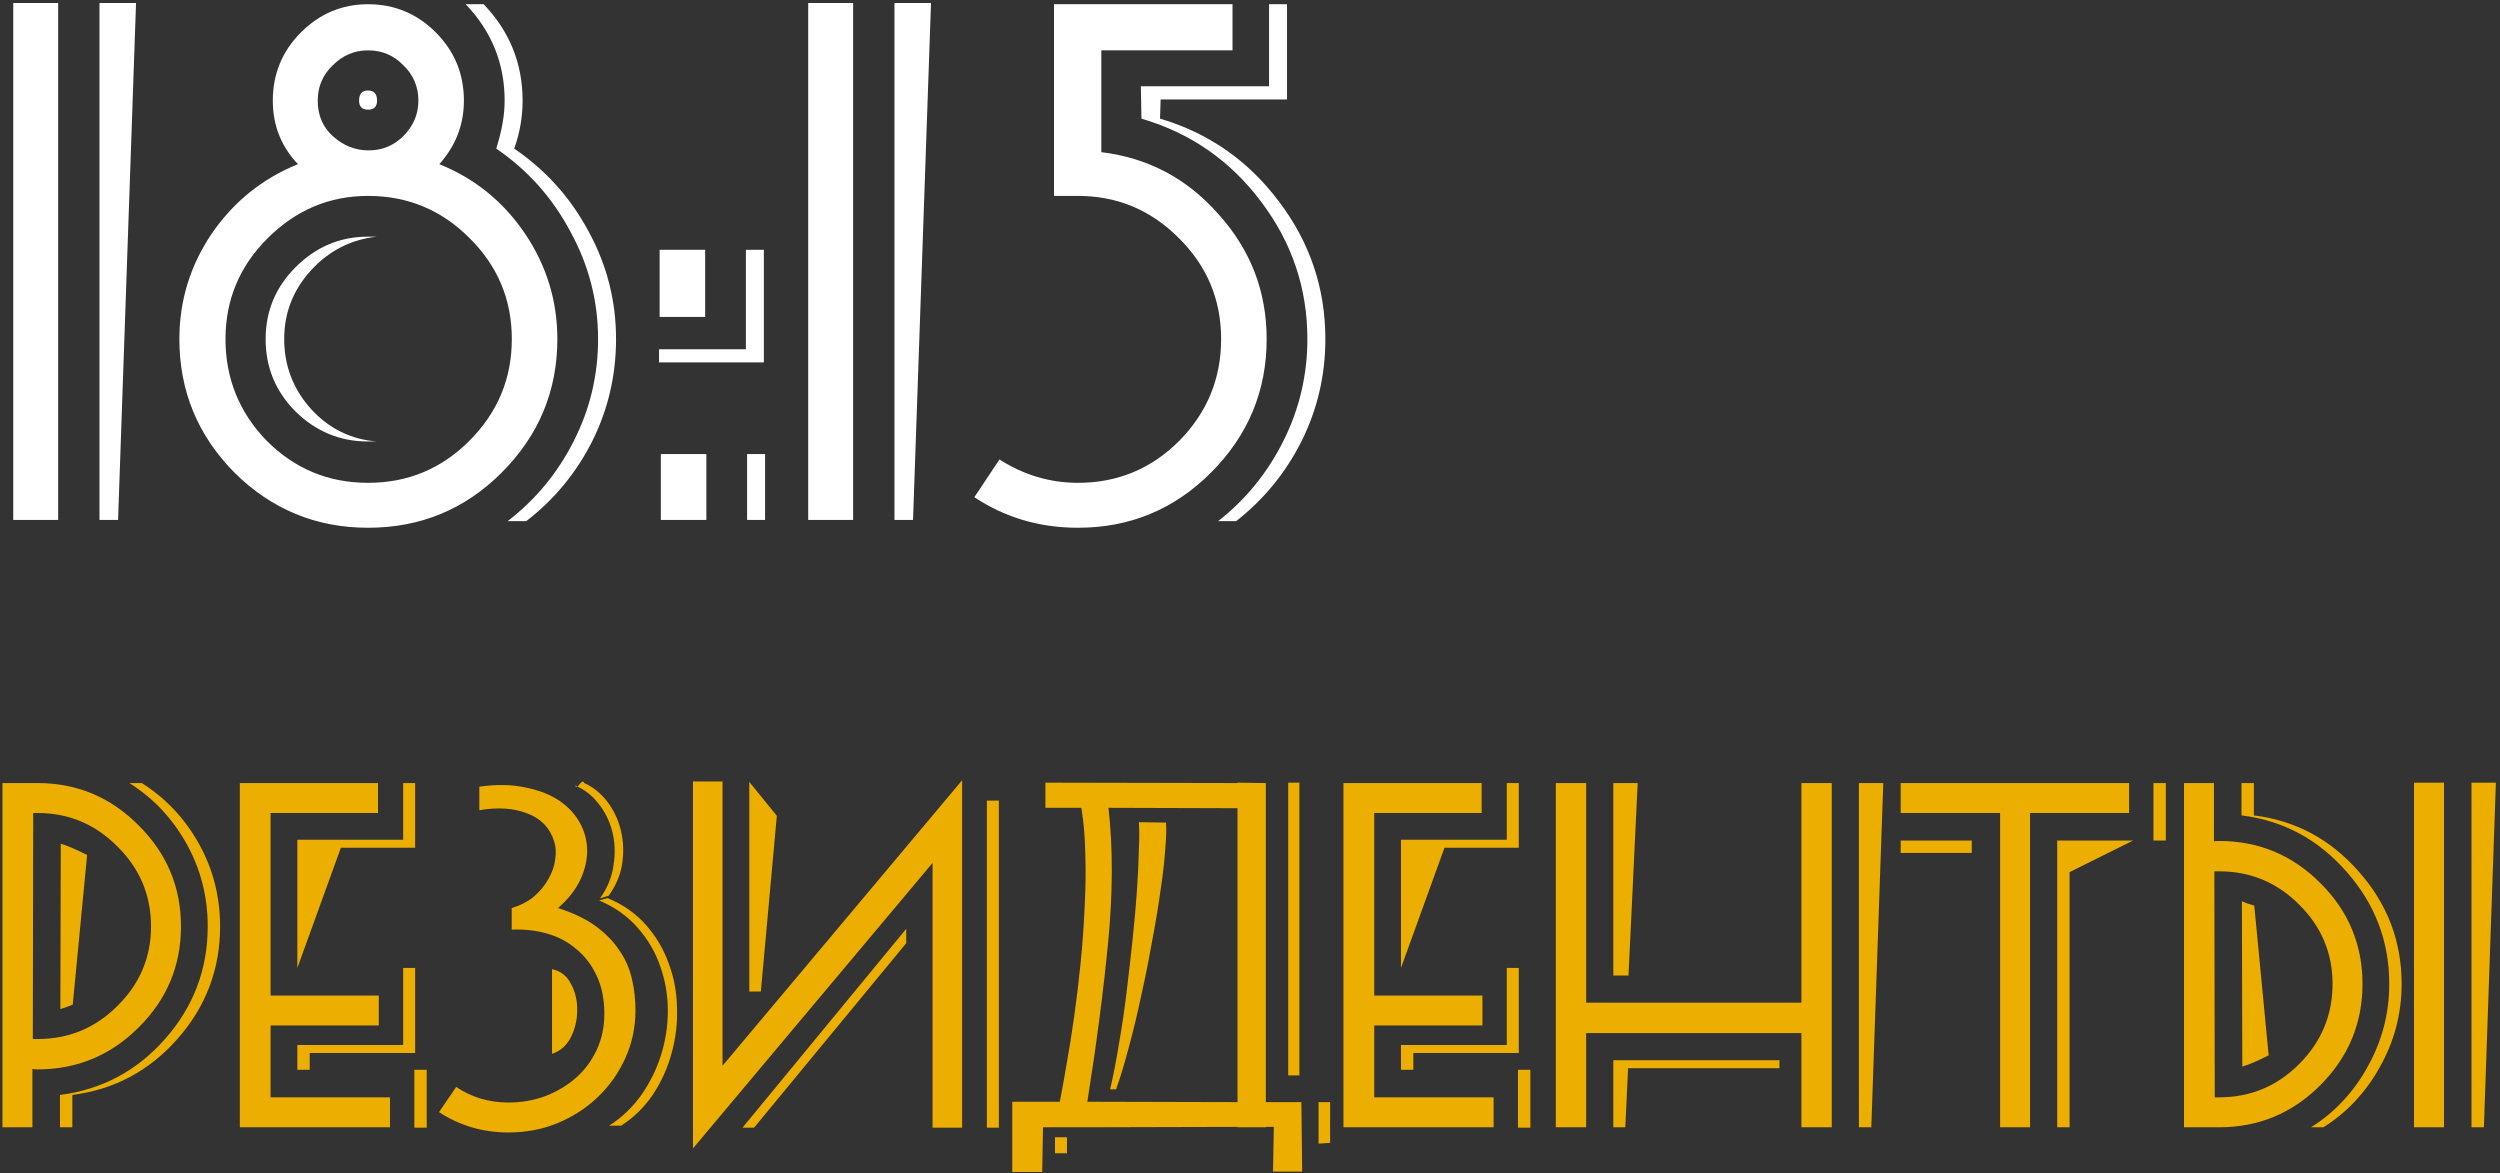 <?xml version="1.0" encoding="UTF-8"?> <svg xmlns="http://www.w3.org/2000/svg" width="601" height="282" viewBox="0 0 601 282" fill="none"><rect x="0" y="0" width="601" height="282" fill="#333333" stroke="none"/> <path d="M32.704 0.728L28.384 125H23.92V0.728H32.704ZM13.984 125H3.184V0.728H13.984V125ZM148.098 81.512C148.098 90.248 146.178 98.456 142.338 106.136C138.498 113.72 133.218 120.104 126.498 125.288H122.034C128.754 120.104 134.034 113.72 137.874 106.136C141.81 98.456 143.778 90.248 143.778 81.512C143.778 72.392 141.57 63.8 137.154 55.736C132.834 47.576 126.882 40.904 119.297 35.72C120.642 31.496 121.314 27.656 121.314 24.2C121.314 15.272 118.194 7.544 111.953 1.016H116.274C122.514 7.544 125.634 15.272 125.634 24.2C125.634 28.136 124.962 31.976 123.618 35.72C131.202 40.904 137.154 47.528 141.474 55.592C145.89 63.656 148.098 72.296 148.098 81.512ZM133.986 81.512C133.986 93.992 129.522 104.696 120.594 113.624C111.762 122.456 101.058 126.872 88.481 126.872C76.001 126.872 65.297 122.456 56.37 113.624C47.538 104.696 43.121 93.992 43.121 81.512C43.121 72.296 45.714 63.848 50.898 56.168C56.178 48.488 63.09 42.92 71.633 39.464C67.602 35.24 65.585 30.152 65.585 24.2C65.585 17.768 67.841 12.296 72.353 7.784C76.865 3.272 82.242 1.016 88.481 1.016C94.817 1.016 100.242 3.272 104.754 7.784C109.266 12.296 111.522 17.768 111.522 24.2C111.522 29.96 109.554 35.048 105.618 39.464C114.162 42.92 121.026 48.488 126.21 56.168C131.394 63.848 133.986 72.296 133.986 81.512ZM100.578 24.2C100.578 20.84 99.377 18.008 96.978 15.704C94.674 13.304 91.841 12.104 88.481 12.104C85.218 12.104 82.385 13.304 79.986 15.704C77.585 18.008 76.385 20.84 76.385 24.2C76.385 27.752 77.633 30.632 80.129 32.84C82.626 35.048 85.457 36.152 88.626 36.152C91.889 36.152 94.674 35 96.978 32.696C99.377 30.296 100.578 27.464 100.578 24.2ZM123.042 81.512C123.042 72.008 119.634 63.896 112.818 57.176C106.098 50.456 97.986 47.096 88.481 47.096C79.169 47.096 71.106 50.504 64.29 57.32C57.569 64.04 54.209 72.104 54.209 81.512C54.209 91.016 57.522 99.176 64.145 105.992C70.865 112.712 78.978 116.072 88.481 116.072C97.986 116.072 106.098 112.712 112.818 105.992C119.634 99.176 123.042 91.016 123.042 81.512ZM90.641 24.2C90.641 25.64 89.921 26.36 88.481 26.36C87.041 26.36 86.322 25.64 86.322 24.2C86.322 22.568 87.041 21.752 88.481 21.752C89.921 21.752 90.641 22.568 90.641 24.2ZM90.641 106.136H88.481C81.761 106.136 75.954 103.736 71.058 98.936C66.257 94.136 63.858 88.328 63.858 81.512C63.858 74.792 66.257 69.032 71.058 64.232C75.954 59.336 81.761 56.888 88.481 56.888H90.641C84.401 57.56 79.121 60.248 74.802 64.952C70.481 69.656 68.322 75.176 68.322 81.512C68.322 87.944 70.481 93.56 74.802 98.36C79.121 103.064 84.401 105.656 90.641 106.136ZM183.634 87.128H158.434V83.96H179.314V60.056H183.634V87.128ZM169.522 76.184H158.578V60.056H169.522V76.184ZM183.922 125H179.602V109.16H183.922V125ZM169.81 125H158.866V109.16H169.81V125ZM223.813 0.728L219.493 125H215.029V0.728H223.813ZM205.093 125H194.293V0.728H205.093V125ZM318.615 81.512C318.615 90.248 316.695 98.456 312.855 106.136C309.015 113.72 303.783 120.104 297.159 125.288H292.839C299.463 120.104 304.695 113.672 308.535 105.992C312.375 98.312 314.295 90.152 314.295 81.512C314.295 69.32 310.599 58.328 303.207 48.536C295.815 38.648 286.215 31.976 274.407 28.52L274.263 20.744H305.079V1.016H309.399V23.912H279.015L278.871 28.52C290.583 31.976 300.135 38.648 307.527 48.536C314.919 58.328 318.615 69.32 318.615 81.512ZM304.503 81.512C304.503 93.992 300.039 104.696 291.111 113.624C282.279 122.456 271.623 126.872 259.143 126.872C249.927 126.872 241.623 124.424 234.231 119.528L240.279 110.456C246.135 114.2 252.423 116.072 259.143 116.072C268.647 116.072 276.759 112.712 283.479 105.992C290.199 99.176 293.559 91.016 293.559 81.512C293.559 72.008 290.151 63.896 283.335 57.176C276.615 50.456 268.551 47.096 259.143 47.096H253.383V1.016H296.295V12.104H264.759V36.584C275.991 37.928 285.399 42.92 292.983 51.56C300.663 60.104 304.503 70.088 304.503 81.512Z" fill="white"></path> <path d="M52.912 222.712C52.912 233.016 49.488 242.04 42.64 249.784C35.856 257.464 27.44 261.944 17.392 263.224V271H14.416V263.224C24.464 261.944 32.88 257.464 39.664 249.784C46.512 242.04 49.936 233.016 49.936 222.712C49.936 215.544 48.24 208.92 44.848 202.84C41.456 196.76 36.88 191.896 31.12 188.248H34.096C39.856 191.896 44.432 196.76 47.824 202.84C51.216 208.92 52.912 215.544 52.912 222.712ZM43.504 222.712C43.504 232.184 40.112 240.28 33.328 247C26.608 253.72 18.512 257.08 9.04 257.08C8.464 257.08 8.048 257.048 7.792 256.984V271H0.592V188.248H9.04C18.512 188.248 26.608 191.64 33.328 198.424C40.112 205.144 43.504 213.24 43.504 222.712ZM36.304 222.712C36.304 215.224 33.616 208.824 28.24 203.512C22.928 198.136 16.528 195.448 9.04 195.448H7.984L7.888 249.784H9.04C16.528 249.784 22.928 247.128 28.24 241.816C33.616 236.504 36.304 230.136 36.304 222.712ZM20.944 205.528L17.488 241.528C17.168 241.656 16.656 241.848 15.952 242.104C15.312 242.296 14.832 242.456 14.512 242.584L14.608 202.84C16.016 203.224 18.128 204.12 20.944 205.528ZM99.8 203.8H81.945L71.481 232.696V201.88H96.921V188.248H99.8V203.8ZM93.752 271H57.657V188.248H90.873V195.448H65.049V239.32H91.064V246.52H65.049V263.8H93.752V271ZM99.8 253.144H74.457V257.176H71.481V251.224H96.921V232.696H99.8V253.144ZM102.585 271.096H99.609V257.176H102.585V271.096ZM146.05 215.896C149.762 217.432 152.834 219.576 155.266 222.328C157.698 225.08 159.522 228.152 160.738 231.544C162.018 234.936 162.69 238.52 162.754 242.296C162.882 246.072 162.434 249.752 161.41 253.336C160.45 256.856 158.946 260.152 156.898 263.224C154.85 266.232 152.322 268.696 149.314 270.616H146.434C149.442 268.696 152.002 266.264 154.114 263.32C156.226 260.312 157.826 257.08 158.914 253.624C160.002 250.168 160.546 246.616 160.546 242.968C160.546 239.256 159.938 235.704 158.722 232.312C157.57 228.92 155.778 225.848 153.346 223.096C150.914 220.28 147.81 218.072 144.034 216.472L146.05 215.896ZM144.226 215.992C146.018 213.496 147.106 210.84 147.49 208.024C147.938 205.144 147.842 202.456 147.202 199.96C146.562 197.4 145.442 195.128 143.842 193.144C142.306 191.16 140.418 189.72 138.178 188.824C138.37 189.144 138.562 189.24 138.754 189.112C138.946 188.984 139.138 188.792 139.33 188.536C139.522 188.28 139.714 188.088 139.906 187.96C140.098 187.832 140.29 187.928 140.482 188.248C142.594 189.208 144.418 190.68 145.954 192.664C147.49 194.648 148.578 196.92 149.218 199.48C149.858 201.976 149.986 204.632 149.602 207.448C149.218 210.2 148.13 212.824 146.338 215.32L144.226 215.992ZM134.146 218.296C137.794 219.448 140.802 220.888 143.17 222.616C145.538 224.344 147.426 226.264 148.834 228.376C150.306 230.488 151.33 232.792 151.906 235.288C152.482 237.72 152.77 240.248 152.77 242.872C152.77 247.032 151.938 250.904 150.274 254.488C148.674 258.008 146.466 261.112 143.65 263.8C140.898 266.424 137.666 268.504 133.954 270.04C130.306 271.512 126.402 272.248 122.242 272.248C116.098 272.248 110.53 270.616 105.538 267.352L109.666 261.304C113.378 263.8 117.57 265.048 122.242 265.048C125.378 265.048 128.322 264.536 131.074 263.512C133.89 262.424 136.354 260.952 138.466 259.096C140.578 257.24 142.242 255 143.458 252.376C144.674 249.752 145.282 246.872 145.282 243.736C145.282 240.216 144.674 237.176 143.458 234.616C142.242 231.992 140.61 229.848 138.562 228.184C136.578 226.456 134.242 225.208 131.554 224.44C128.866 223.672 126.018 223.352 123.01 223.48V218.296C125.122 217.656 126.914 216.728 128.386 215.512C129.858 214.232 131.01 212.824 131.842 211.288C132.738 209.752 133.282 208.184 133.474 206.584C133.73 204.984 133.634 203.512 133.186 202.168C132.162 198.968 130.018 196.76 126.754 195.544C123.49 194.264 119.65 194.008 115.234 194.776V189.112C119.394 188.536 123.074 188.6 126.274 189.304C129.538 189.944 132.258 191 134.434 192.472C136.61 193.944 138.274 195.736 139.426 197.848C140.578 199.96 141.154 202.2 141.154 204.568C141.154 206.872 140.578 209.24 139.426 211.672C138.274 214.04 136.514 216.248 134.146 218.296ZM132.706 232.984V253.336C134.69 252.696 136.194 251.384 137.218 249.4C138.242 247.352 138.754 245.208 138.754 242.968C138.818 240.664 138.338 238.552 137.314 236.632C136.354 234.648 134.818 233.432 132.706 232.984ZM240.126 271.096H237.246V192.472H240.126V271.096ZM217.854 226.744L181.278 271.096H178.494L217.854 223.288V226.744ZM231.294 271.096H224.19V207.448L166.59 276.088V187.864H173.694V256.216L231.294 187.576V271.096ZM186.75 196.12L182.91 238.36H180.126V187.96L186.75 196.12ZM297.492 188.152L304.308 188.248V264.952H312.852L313.044 281.656H306.036L306.228 270.904H304.308V271H297.492V270.904L260.436 271H250.74L250.548 281.752H243.348V264.856H254.772C255.284 262.296 255.828 259.288 256.404 255.832C257.044 252.312 257.652 248.504 258.228 244.408C258.804 240.312 259.316 236.056 259.764 231.64C260.212 227.224 260.532 222.84 260.724 218.488C260.98 214.072 261.044 209.784 260.916 205.624C260.852 201.464 260.532 197.656 259.956 194.2H251.316V188.152L297.492 188.248V188.152ZM261.396 264.856L297.492 264.952V194.296L266.484 194.2C267.572 203.928 267.54 214.744 266.388 226.648C265.236 238.488 263.572 251.224 261.396 264.856ZM312.372 258.52H309.684V188.152H312.372V258.52ZM316.98 264.952H319.764V274.744L316.98 274.936V264.952ZM256.5 273.4V277.24H253.62V273.4H256.5ZM268.308 261.88C269.332 259 270.356 255.608 271.38 251.704C272.468 247.736 273.46 243.608 274.356 239.32C275.316 235.032 276.18 230.712 276.948 226.36C277.78 222.008 278.452 217.976 278.964 214.264C279.54 210.488 279.924 207.16 280.116 204.28C280.372 201.336 280.436 199.16 280.308 197.752L273.78 197.656C273.908 199.256 273.908 201.528 273.78 204.472C273.716 207.352 273.556 210.648 273.3 214.36C273.044 218.008 272.692 221.944 272.244 226.168C271.796 230.328 271.316 234.52 270.804 238.744C270.292 242.968 269.684 247.064 268.98 251.032C268.34 255 267.636 258.616 266.868 261.88H268.308ZM365.113 203.8H347.257L336.793 232.696V201.88H362.233V188.248H365.113V203.8ZM359.065 271H322.969V188.248H356.185V195.448H330.361V239.32H356.377V246.52H330.361V263.8H359.065V271ZM365.113 253.144H339.769V257.176H336.793V251.224H362.233V232.696H365.113V253.144ZM367.897 271.096H364.921V257.176H367.897V271.096ZM452.739 188.248L449.859 271H446.883V188.248H452.739ZM393.699 188.248L391.491 234.52H387.843V188.248H393.699ZM440.355 271H433.059V248.344H381.315V271H374.019V188.248H381.315V241.048H433.059V188.248H440.355V271ZM427.779 256.792H391.395L390.723 271H387.843V254.872H427.779V256.792ZM520.668 202.072H517.692V188.248H520.668V202.072ZM512.796 202.072L497.532 209.656V271H494.556V202.072H512.796ZM474.012 205.048H466.044H456.924V202.072H465.564H474.012V205.048ZM511.836 195.448H488.028V271H480.828V195.448H465.372H456.924V188.248H466.044H511.836V195.448ZM577.354 236.536C577.354 226.296 573.93 217.304 567.082 209.56C560.234 201.752 551.818 197.24 541.834 196.024V188.248H538.858V196.024C548.842 197.24 557.258 201.752 564.106 209.56C570.954 217.304 574.378 226.296 574.378 236.536C574.378 240.12 573.93 243.608 573.034 247C572.138 250.328 570.858 253.464 569.194 256.408C567.594 259.352 565.642 262.072 563.338 264.568C561.034 267.064 558.442 269.208 555.562 271H558.538C561.418 269.208 564.01 267.064 566.314 264.568C568.618 262.072 570.57 259.352 572.17 256.408C573.834 253.464 575.114 250.328 576.01 247C576.906 243.608 577.354 240.12 577.354 236.536ZM567.946 236.536C567.946 227.064 564.554 218.968 557.77 212.248C551.05 205.528 542.954 202.168 533.482 202.168C532.842 202.168 532.426 202.2 532.234 202.264V188.248H525.034V271H533.482C542.954 271 551.05 267.64 557.77 260.92C564.554 254.136 567.946 246.008 567.946 236.536ZM560.746 236.536C560.746 244.024 558.058 250.456 552.682 255.832C547.37 261.144 540.97 263.8 533.482 263.8H532.426L532.33 209.464H533.482C540.97 209.464 547.37 212.12 552.682 217.432C558.058 222.744 560.746 229.112 560.746 236.536ZM545.386 253.72L541.93 217.72C541.61 217.592 541.098 217.432 540.394 217.24C539.754 216.984 539.274 216.792 538.954 216.664L539.05 256.408C540.586 255.96 542.698 255.064 545.386 253.72ZM600.01 188.152L597.13 271H594.154V188.152H600.01ZM587.53 271H580.33V188.152H587.53V271Z" fill="#ECAE01"></path> </svg> 